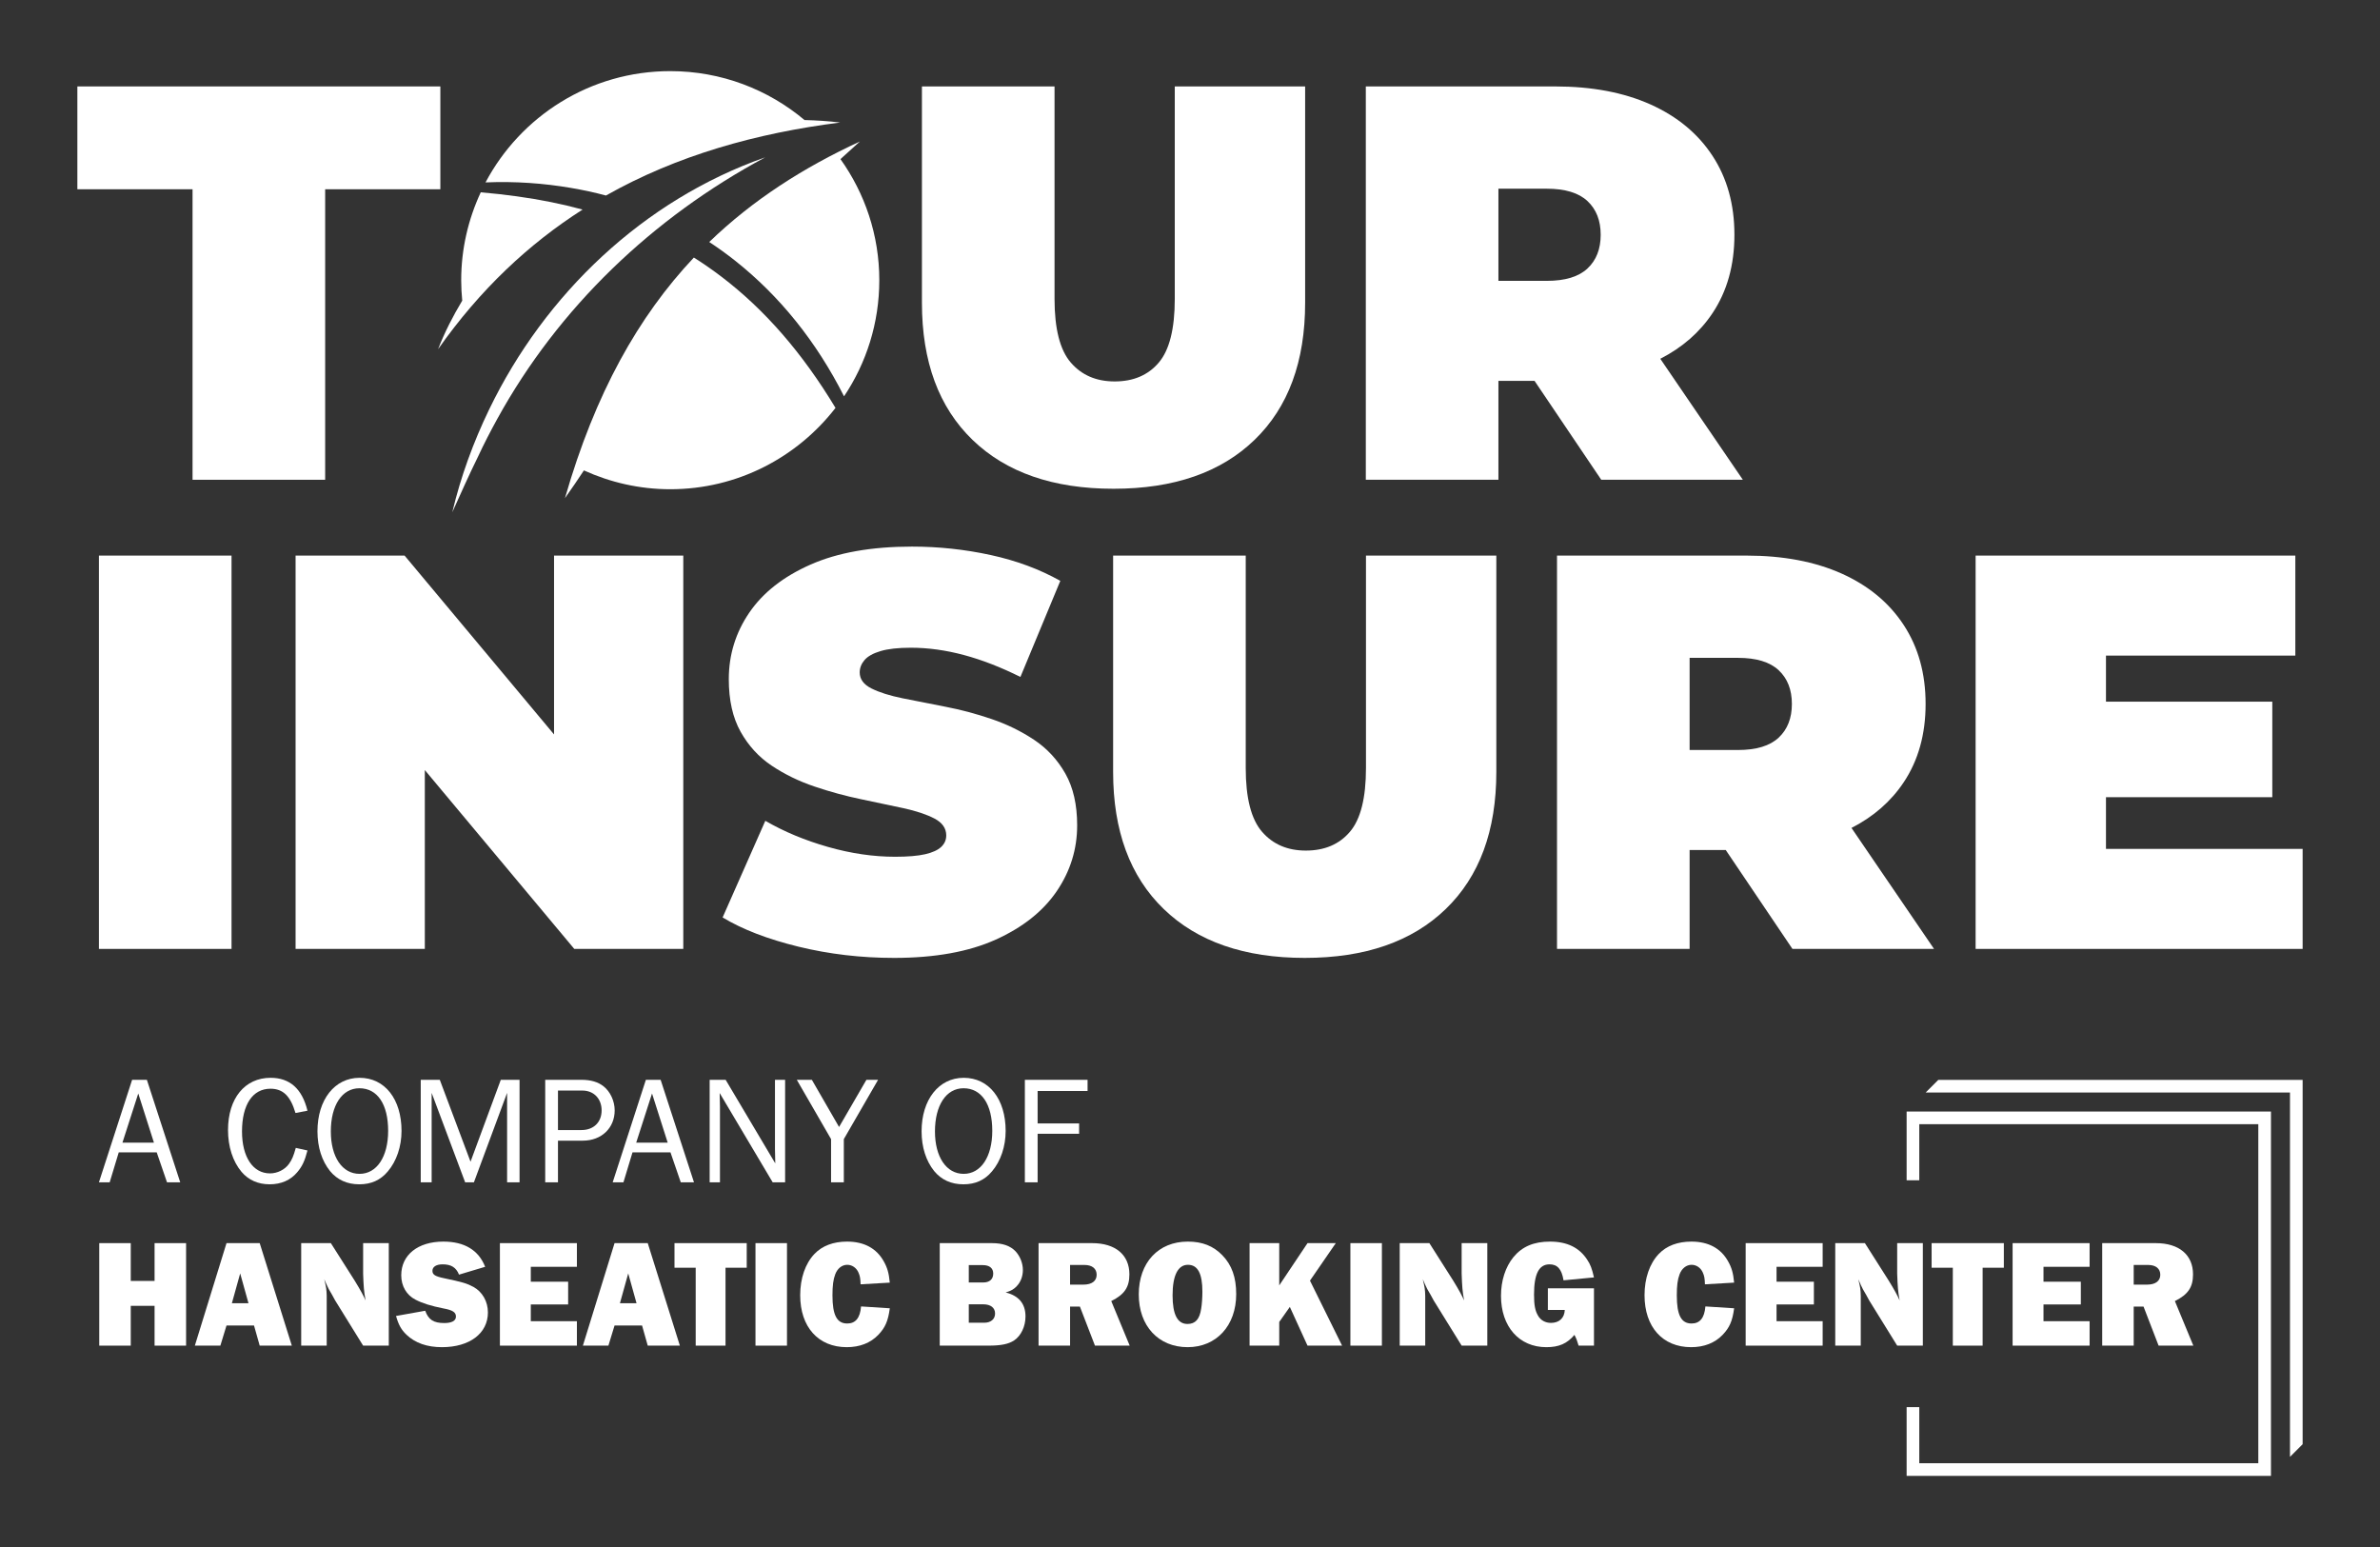 <?xml version="1.0" encoding="UTF-8"?>
<svg xmlns="http://www.w3.org/2000/svg" id="Ebene_2" viewBox="0 0 1000 650">
  <rect x="0" y="0" width="1000" height="650" fill="#333333" stroke="none"/>
  <path d="M78.186,565.393h-13.237v-16.723h-10.008v16.723h-13.237v-43.067h13.237v15.883h10.008v-15.883h13.237v43.067Z" fill="#fff"></path>
  <path d="M106.729,556.934h-11.558l-2.583,8.459h-10.719l13.302-43.067h13.947l13.495,43.067h-13.495l-2.389-8.459ZM104.405,547.571l-3.487-12.526-3.486,12.526h6.974Z" fill="#fff"></path>
  <path d="M152.575,565.393l-11.752-18.983-1.227-2.26c-.517-.84-.968-1.679-1.421-2.455-.452-.838-1.033-2.13-1.937-4.197.84,3.486.968,4.262,1.033,7.038v20.856h-10.718v-43.067h12.462l10.008,15.754c2.389,3.875,3.745,6.392,4.585,8.33-.71-3.875-.84-5.812-1.033-11.3v-12.784h10.783v43.067h-10.783Z" fill="#fff"></path>
  <path d="M178.663,550.736c1.356,3.745,3.487,5.166,8.007,5.166,3.164,0,4.907-.969,4.907-2.712,0-1.807-1.355-2.712-5.23-3.422-5.23-1.033-8.91-2.196-11.751-3.68-3.809-1.937-6.005-5.748-6.005-10.267,0-8.522,6.974-14.14,17.693-14.14,8.846,0,14.787,3.552,17.563,10.589l-10.977,3.293c-1.227-3.035-3.293-4.325-6.909-4.325-2.648,0-4.262,1.032-4.262,2.71,0,1.615,1.098,2.325,4.779,3.099,8.007,1.679,9.685,2.196,12.462,3.681,3.745,2.066,6.069,6.133,6.069,10.718,0,8.782-7.684,14.593-19.306,14.593-6.263,0-11.236-1.743-14.916-5.231-2.196-2.13-3.293-4.067-4.391-7.877l12.268-2.196Z" fill="#fff"></path>
  <path d="M242.395,565.393h-32.35v-43.067h32.35v9.943h-19.371v6.263h15.691v9.557h-15.691v7.037h19.371v10.267Z" fill="#fff"></path>
  <path d="M269.775,556.934h-11.559l-2.583,8.459h-10.718l13.301-43.067h13.947l13.495,43.067h-13.495l-2.389-8.459ZM267.45,547.571l-3.487-12.526-3.486,12.526h6.974Z" fill="#fff"></path>
  <path d="M304.837,565.393h-12.527v-32.737h-8.91v-10.331h30.348v10.331h-8.911v32.737Z" fill="#fff"></path>
  <path d="M330.666,565.393h-13.236v-43.067h13.236v43.067Z" fill="#fff"></path>
  <path d="M373.864,549.702c-.71,5.359-1.937,8.135-4.843,11.171-3.293,3.422-7.813,5.166-13.237,5.166-11.945,0-19.565-8.459-19.565-21.825,0-7.102,2.131-13.3,6.005-17.369,3.293-3.422,7.942-5.166,13.689-5.166,7.167,0,12.397,2.842,15.432,8.329,1.485,2.648,2.131,4.843,2.518,8.91l-12.268.71c-.065-2.453-.258-3.551-.904-4.971-.839-1.938-2.648-3.228-4.714-3.228-2.195,0-4.132,1.549-5.036,4.002-.84,2.196-1.163,4.779-1.163,8.846,0,8.33,1.873,11.817,6.199,11.817,3.487,0,5.425-2.325,5.812-7.168l12.074.775Z" fill="#fff"></path>
  <path d="M394.852,522.325h21.889c4.52,0,7.748,1.097,10.008,3.486,1.873,2.066,3.035,4.972,3.035,7.813,0,2.581-.904,5.036-2.583,6.779-1.291,1.356-2.325,1.937-4.649,2.647,5.489,1.356,8.33,4.714,8.33,10.074,0,4.197-1.873,8.135-4.779,10.072-2.324,1.55-5.553,2.196-10.718,2.196h-20.533v-43.067ZM413.125,538.855c2.647,0,4.197-1.356,4.197-3.745,0-2.26-1.55-3.55-4.39-3.55h-5.876v7.295h6.07ZM413.513,555.772c2.776,0,4.585-1.484,4.585-3.874,0-2.455-1.873-3.875-5.037-3.875h-6.005v7.748h6.457Z" fill="#fff"></path>
  <path d="M460.07,565.393l-6.328-16.4h-4.132v16.4h-13.237v-43.067h22.535c9.751,0,15.626,4.907,15.626,13.107,0,5.425-2.066,8.459-7.62,11.235l7.748,18.726h-14.593ZM455.227,539.758c3.551,0,5.553-1.55,5.553-4.132s-1.873-4.132-5.101-4.132h-6.07v8.264h5.618Z" fill="#fff"></path>
  <path d="M513.6,527.427c4.003,4.132,5.812,9.297,5.812,16.334,0,13.237-8.33,22.277-20.405,22.277-12.268,0-20.533-8.911-20.533-22.148,0-13.365,8.2-22.211,20.598-22.211,6.071,0,10.72,1.809,14.529,5.748ZM492.679,544.278c0,8.071,2.066,12.01,6.263,12.01,3.293,0,5.101-2.001,5.747-6.392.323-1.743.517-4.843.517-7.168,0-7.619-1.937-11.298-6.07-11.298-4.197,0-6.457,4.455-6.457,12.848Z" fill="#fff"></path>
  <path d="M549.374,565.393l-7.425-16.271-4.455,6.327v9.944h-12.462v-43.067h12.462v17.756l11.881-17.756h11.881l-10.848,15.754,13.496,27.314h-14.529Z" fill="#fff"></path>
  <path d="M580.628,565.393h-13.237v-43.067h13.237v43.067Z" fill="#fff"></path>
  <path d="M614.14,565.393l-11.751-18.983-1.228-2.26c-.515-.84-.968-1.679-1.42-2.455-.451-.838-1.033-2.13-1.937-4.197.84,3.486.969,4.262,1.033,7.038v20.856h-10.718v-43.067h12.462l10.008,15.754c2.389,3.875,3.745,6.392,4.585,8.33-.71-3.875-.84-5.812-1.033-11.3v-12.784h10.782v43.067h-10.782Z" fill="#fff"></path>
  <path d="M669.735,565.393h-6.456c-.71-2.325-.84-2.712-1.743-4.52-3.099,3.68-6.522,5.166-11.817,5.166-11.428,0-19.047-8.652-19.047-21.567,0-6.392,1.871-12.139,5.23-16.27,3.68-4.455,8.588-6.522,15.367-6.522,7.168,0,12.333,2.519,15.626,7.619,1.356,2.002,2.002,3.745,2.84,7.426l-12.785,1.227c-.774-4.714-2.583-6.715-5.876-6.715-4.455,0-6.522,4.002-6.522,12.72,0,4.39.452,6.779,1.679,8.846,1.097,1.937,3.099,3.034,5.423,3.034,3.488,0,5.682-2.066,5.812-5.423h-7.102v-9.105h19.37v24.085Z" fill="#fff"></path>
  <path d="M728.626,549.702c-.71,5.359-1.937,8.135-4.843,11.171-3.293,3.422-7.812,5.166-13.237,5.166-11.945,0-19.564-8.459-19.564-21.825,0-7.102,2.13-13.3,6.004-17.369,3.294-3.422,7.942-5.166,13.69-5.166,7.168,0,12.397,2.842,15.433,8.329,1.484,2.648,2.13,4.843,2.517,8.91l-12.268.71c-.065-2.453-.259-3.551-.904-4.971-.84-1.938-2.648-3.228-4.714-3.228-2.194,0-4.132,1.549-5.036,4.002-.84,2.196-1.163,4.779-1.163,8.846,0,8.33,1.873,11.817,6.199,11.817,3.486,0,5.425-2.325,5.812-7.168l12.074.775Z" fill="#fff"></path>
  <path d="M765.82,565.393h-32.35v-43.067h32.35v9.943h-19.372v6.263h15.69v9.557h-15.69v7.037h19.372v10.267Z" fill="#fff"></path>
  <path d="M797.138,565.393l-11.751-18.983-1.228-2.26c-.515-.84-.968-1.679-1.42-2.455-.451-.838-1.033-2.13-1.937-4.197.84,3.486.969,4.262,1.033,7.038v20.856h-10.718v-43.067h12.462l10.008,15.754c2.389,3.875,3.745,6.392,4.585,8.33-.71-3.875-.84-5.812-1.033-11.3v-12.784h10.782v43.067h-10.782Z" fill="#fff"></path>
  <path d="M833.04,565.393h-12.526v-32.737h-8.911v-10.331h30.348v10.331h-8.911v32.737Z" fill="#fff"></path>
  <path d="M877.983,565.393h-32.35v-43.067h32.35v9.943h-19.372v6.263h15.69v9.557h-15.69v7.037h19.372v10.267Z" fill="#fff"></path>
  <path d="M906.975,565.393l-6.327-16.4h-4.133v16.4h-13.237v-43.067h22.535c9.749,0,15.625,4.907,15.625,13.107,0,5.425-2.066,8.459-7.619,11.235l7.748,18.726h-14.593ZM902.132,539.758c3.552,0,5.554-1.55,5.554-4.132s-1.873-4.132-5.102-4.132h-6.069v8.264h5.617Z" fill="#fff"></path>
  <path d="M70.17,496.767l-4.327-12.591h-15.949l-3.809,12.591h-4.52l13.947-43.068h6.199l14.012,43.068h-5.553ZM58.095,459.445l-6.651,20.662h13.237l-6.586-20.662Z" fill="#fff"></path>
  <path d="M129.189,483.4c-1.162,4.455-2.195,6.651-4.326,9.17-2.776,3.293-6.715,5.036-11.558,5.036-4.907,0-8.911-1.809-11.817-5.23-3.68-4.391-5.682-10.59-5.682-17.563,0-13.302,7.038-21.954,17.886-21.954,8.071,0,13.237,4.585,15.497,13.818l-5.036.969c-2.131-7.168-5.23-10.202-10.525-10.202-7.491,0-11.946,6.715-11.946,17.95,0,10.718,4.584,17.627,11.751,17.627,3.099,0,6.199-1.55,7.943-3.939,1.291-1.807,1.937-3.293,2.905-6.779l4.907,1.097Z" fill="#fff"></path>
  <path d="M168.707,475.201c0,6.456-2.066,12.655-5.747,16.981-3.099,3.681-6.974,5.425-12.01,5.425-5.101,0-9.233-1.873-12.268-5.553-3.422-4.262-5.295-10.008-5.295-16.725,0-13.301,7.232-22.47,17.693-22.47,10.589,0,17.628,8.911,17.628,22.342ZM139.005,475.394c0,10.718,4.778,17.821,12.074,17.821,7.232,0,12.01-7.166,12.01-18.08,0-11.171-4.52-17.885-12.075-17.885-7.297,0-12.01,7.166-12.01,18.144Z" fill="#fff"></path>
  <path d="M213.068,496.767v-37.579l-13.947,37.579h-3.681l-14.077-37.579v37.579h-4.584v-43.068h8.007l12.914,34.416,12.72-34.416h7.878v43.068h-5.23Z" fill="#fff"></path>
  <path d="M229.083,496.767v-43.068h15.239c3.874,0,6.974.904,9.233,2.712,2.842,2.194,4.714,6.199,4.714,10.138,0,7.425-5.553,12.719-13.366,12.719h-10.461v17.499h-5.359ZM244.322,474.814c5.101,0,8.459-3.294,8.459-8.265,0-4.908-3.294-8.33-8.071-8.33h-10.267v16.595h9.879Z" fill="#fff"></path>
  <path d="M286.036,496.767l-4.326-12.591h-15.949l-3.809,12.591h-4.52l13.947-43.068h6.199l14.012,43.068h-5.553ZM273.961,459.445l-6.651,20.662h13.237l-6.586-20.662Z" fill="#fff"></path>
  <path d="M324.65,496.767l-22.277-37.515c.065,3.229.129,4.52.129,5.553v31.963h-4.327v-43.068h6.715l20.857,35.126-.065-2.97c-.065-1.615-.065-2.712-.065-3.165v-28.991h4.262v43.068h-5.23Z" fill="#fff"></path>
  <path d="M354.548,478.623v18.144h-5.359v-18.144l-14.4-24.924h6.328l11.429,19.823,11.493-19.823h4.907l-14.399,24.924Z" fill="#fff"></path>
  <path d="M422.542,475.201c0,6.456-2.066,12.655-5.747,16.981-3.099,3.681-6.974,5.425-12.01,5.425-5.101,0-9.233-1.873-12.268-5.553-3.422-4.262-5.295-10.008-5.295-16.725,0-13.301,7.232-22.47,17.693-22.47,10.589,0,17.628,8.911,17.628,22.342ZM392.84,475.394c0,10.718,4.778,17.821,12.074,17.821,7.232,0,12.01-7.166,12.01-18.08,0-11.171-4.52-17.885-12.075-17.885-7.297,0-12.01,7.166-12.01,18.144Z" fill="#fff"></path>
  <path d="M430.615,496.767v-43.068h26.345v4.713h-20.985v13.624h17.434v4.326h-17.434v20.405h-5.36Z" fill="#fff"></path>
  <polygon points="954.187 620.115 801.105 620.115 801.105 591.234 806.42 591.234 806.42 614.8 948.872 614.8 948.872 472.347 806.42 472.347 806.42 495.915 801.105 495.915 801.105 467.033 954.187 467.033 954.187 620.115" fill="#fff"></polygon>
  <polygon points="967.493 606.811 967.493 453.728 814.411 453.728 809.095 459.043 962.178 459.043 962.178 612.125 967.493 606.811" fill="#fff"></polygon>
  <path d="M41.565,398.702v-165.261h55.717v165.261h-55.717Z" fill="#fff"></path>
  <polygon points="232.794 233.44 232.794 308.587 169.995 233.44 124.194 233.44 124.194 398.702 178.495 398.702 178.495 323.554 241.293 398.702 287.094 398.702 287.094 233.44 232.794 233.44" fill="#fff"></polygon>
  <path d="M375.623,402.48c-13.851,0-27.231-1.576-40.135-4.721-12.906-3.153-23.531-7.24-31.871-12.278l17.943-40.606c7.868,4.563,16.643,8.221,26.324,10.974,9.68,2.76,19.083,4.133,28.213,4.133,5.349,0,9.561-.354,12.631-1.063,3.068-.709,5.311-1.727,6.728-3.07,1.416-1.335,2.125-2.949,2.125-4.834,0-2.994-1.654-5.355-4.957-7.09-3.305-1.727-7.674-3.183-13.104-4.367-5.43-1.177-11.372-2.436-17.824-3.771-6.456-1.342-12.948-3.107-19.477-5.317-6.533-2.202-12.512-5.114-17.943-8.734-5.43-3.62-9.799-8.379-13.102-14.285-3.305-5.898-4.959-13.259-4.959-22.076,0-10.227,2.87-19.549,8.617-27.973,5.743-8.417,14.32-15.144,25.733-20.183,11.411-5.038,25.617-7.557,42.614-7.557,11.174,0,22.192,1.177,33.053,3.537,10.859,2.361,20.616,5.988,29.274,10.861l-16.762,40.373c-8.185-4.088-16.095-7.157-23.727-9.209-7.636-2.044-15.073-3.07-22.309-3.07-5.353,0-9.603.475-12.75,1.418-3.151.943-5.393,2.21-6.728,3.779-1.341,1.576-2.008,3.303-2.008,5.196,0,2.828,1.654,5.076,4.959,6.728,3.305,1.652,7.672,3.032,13.102,4.133,5.43,1.101,11.409,2.278,17.943,3.537,6.53,1.26,13.021,2.994,19.477,5.196,6.452,2.202,12.395,5.114,17.826,8.734,5.428,3.62,9.797,8.342,13.102,14.164,3.305,5.83,4.957,13.07,4.957,21.721,0,10.076-2.874,19.323-8.617,27.74-5.747,8.424-14.283,15.19-25.615,20.303-11.334,5.114-25.579,7.678-42.733,7.678Z" fill="#fff"></path>
  <path d="M548.204,402.48c-25.343,0-45.092-6.848-59.258-20.545-14.166-13.689-21.248-32.891-21.248-57.606v-90.889h55.717v89.238c0,12.595,2.28,21.525,6.846,26.797,4.563,5.279,10.7,7.912,18.414,7.912,7.868,0,14.047-2.632,18.533-7.912,4.488-5.272,6.729-14.202,6.729-26.797v-89.238h54.772v90.889c0,24.715-7.082,43.917-21.248,57.606-14.166,13.696-33.918,20.545-59.258,20.545Z" fill="#fff"></path>
  <path d="M753.127,398.702h59.494l-34.686-50.832c9.262-4.741,16.576-11.131,21.938-19.174,6.137-9.201,9.207-20.183,9.207-32.929s-3.07-23.81-9.207-33.17c-6.139-9.367-14.837-16.562-26.088-21.608-11.255-5.031-24.595-7.55-40.018-7.55h-79.561v165.261h55.717v-41.557h15.173l28.032,41.557ZM747.343,281.604c3.696,3.462,5.549,8.183,5.549,14.164s-1.853,10.702-5.549,14.164c-3.699,3.462-9.407,5.196-17.117,5.196h-20.303v-38.721h20.303c7.71,0,13.417,1.735,17.117,5.196Z" fill="#fff"></path>
  <polygon points="884.862 356.677 884.862 334.956 954.745 334.956 954.745 294.817 884.862 294.817 884.862 275.464 964.424 275.464 964.424 233.44 830.09 233.44 830.09 398.702 967.493 398.702 967.493 356.677 884.862 356.677" fill="#fff"></polygon>
  <path d="M80.904,201.582v-122.061h-48.397v-43.201h152.513v43.201h-48.399v122.061h-55.717Z" fill="#fff"></path>
  <path d="M467.872,205.361c-25.343,0-45.092-6.848-59.258-20.545-14.166-13.689-21.248-32.891-21.248-57.606V36.321h55.717v89.238c0,12.595,2.28,21.525,6.846,26.797,4.563,5.279,10.7,7.912,18.414,7.912,7.868,0,14.047-2.632,18.533-7.912,4.488-5.272,6.729-14.202,6.729-26.797V36.321h54.772v90.889c0,24.715-7.082,43.917-21.248,57.606-14.166,13.696-33.918,20.545-59.258,20.545Z" fill="#fff"></path>
  <path d="M672.795,201.582h59.494l-34.686-50.832c9.262-4.74,16.576-11.131,21.938-19.174,6.137-9.201,9.207-20.183,9.207-32.929s-3.07-23.81-9.207-33.17c-6.139-9.367-14.837-16.562-26.088-21.608-11.255-5.031-24.595-7.55-40.018-7.55h-79.561v165.261h55.717v-41.557h15.173l28.032,41.557ZM667.01,84.485c3.696,3.462,5.549,8.183,5.549,14.164s-1.853,10.702-5.549,14.164c-3.699,3.462-9.407,5.196-17.117,5.196h-20.303v-38.721h20.303c7.71,0,13.417,1.735,17.117,5.196Z" fill="#fff"></path>
  <path d="M239.998,78.973c4.959.849,9.834,1.89,14.601,3.18,29.86-16.859,63.055-26.186,98.396-30.671-4.956-.615-9.951-.912-14.958-1.043-15.265-12.814-34.93-20.555-56.42-20.555-33.664,0-62.872,18.957-77.617,46.76,12.456-.522,24.454.352,35.998,2.328Z" fill="#fff"></path>
  <path d="M303.13,116.26c-3.761-2.863-7.621-5.549-11.591-8.045-23.238,24.665-41.48,56.953-54.155,101.084,2.779-3.903,5.406-7.786,7.955-11.648,11.069,5.033,23.326,7.909,36.279,7.909,28.278,0,53.366-13.419,69.433-34.175-13.997-23.195-29.788-41.325-47.921-55.125Z" fill="#fff"></path>
  <path d="M309.035,109.663c18.451,14.651,33.947,33.763,45.607,56.86,9.347-13.96,14.813-30.738,14.813-48.8,0-18.982-6.082-36.508-16.318-50.872,2.717-2.465,5.411-4.926,8.17-7.402-23.853,11.029-44.993,24.561-63.307,42.233,3.788,2.489,7.467,5.148,11.035,7.981Z" fill="#fff"></path>
  <path d="M244.787,88.052c-4.297-1.157-8.683-2.206-13.185-3.115-9.394-1.898-19.268-3.246-29.607-4.129-5.219,11.235-8.215,23.711-8.215,36.914,0,2.903.159,5.767.434,8.598-3.898,6.483-7.372,13.252-10.156,20.411,17.734-25.223,38.196-44.288,60.729-58.679Z" fill="#fff"></path>
  <path d="M321.54,66.1c-51.228,17.97-92.569,57.464-115.978,105.863-6.678,13.808-11.976,28.302-15.53,43.276,3.041-6.744,7.43-16.568,10.752-23.239,2.532-5.468,5.294-10.797,8.183-16.043,25.756-46.772,65.331-84.564,112.573-109.858Z" fill="#fff"></path>
</svg>
